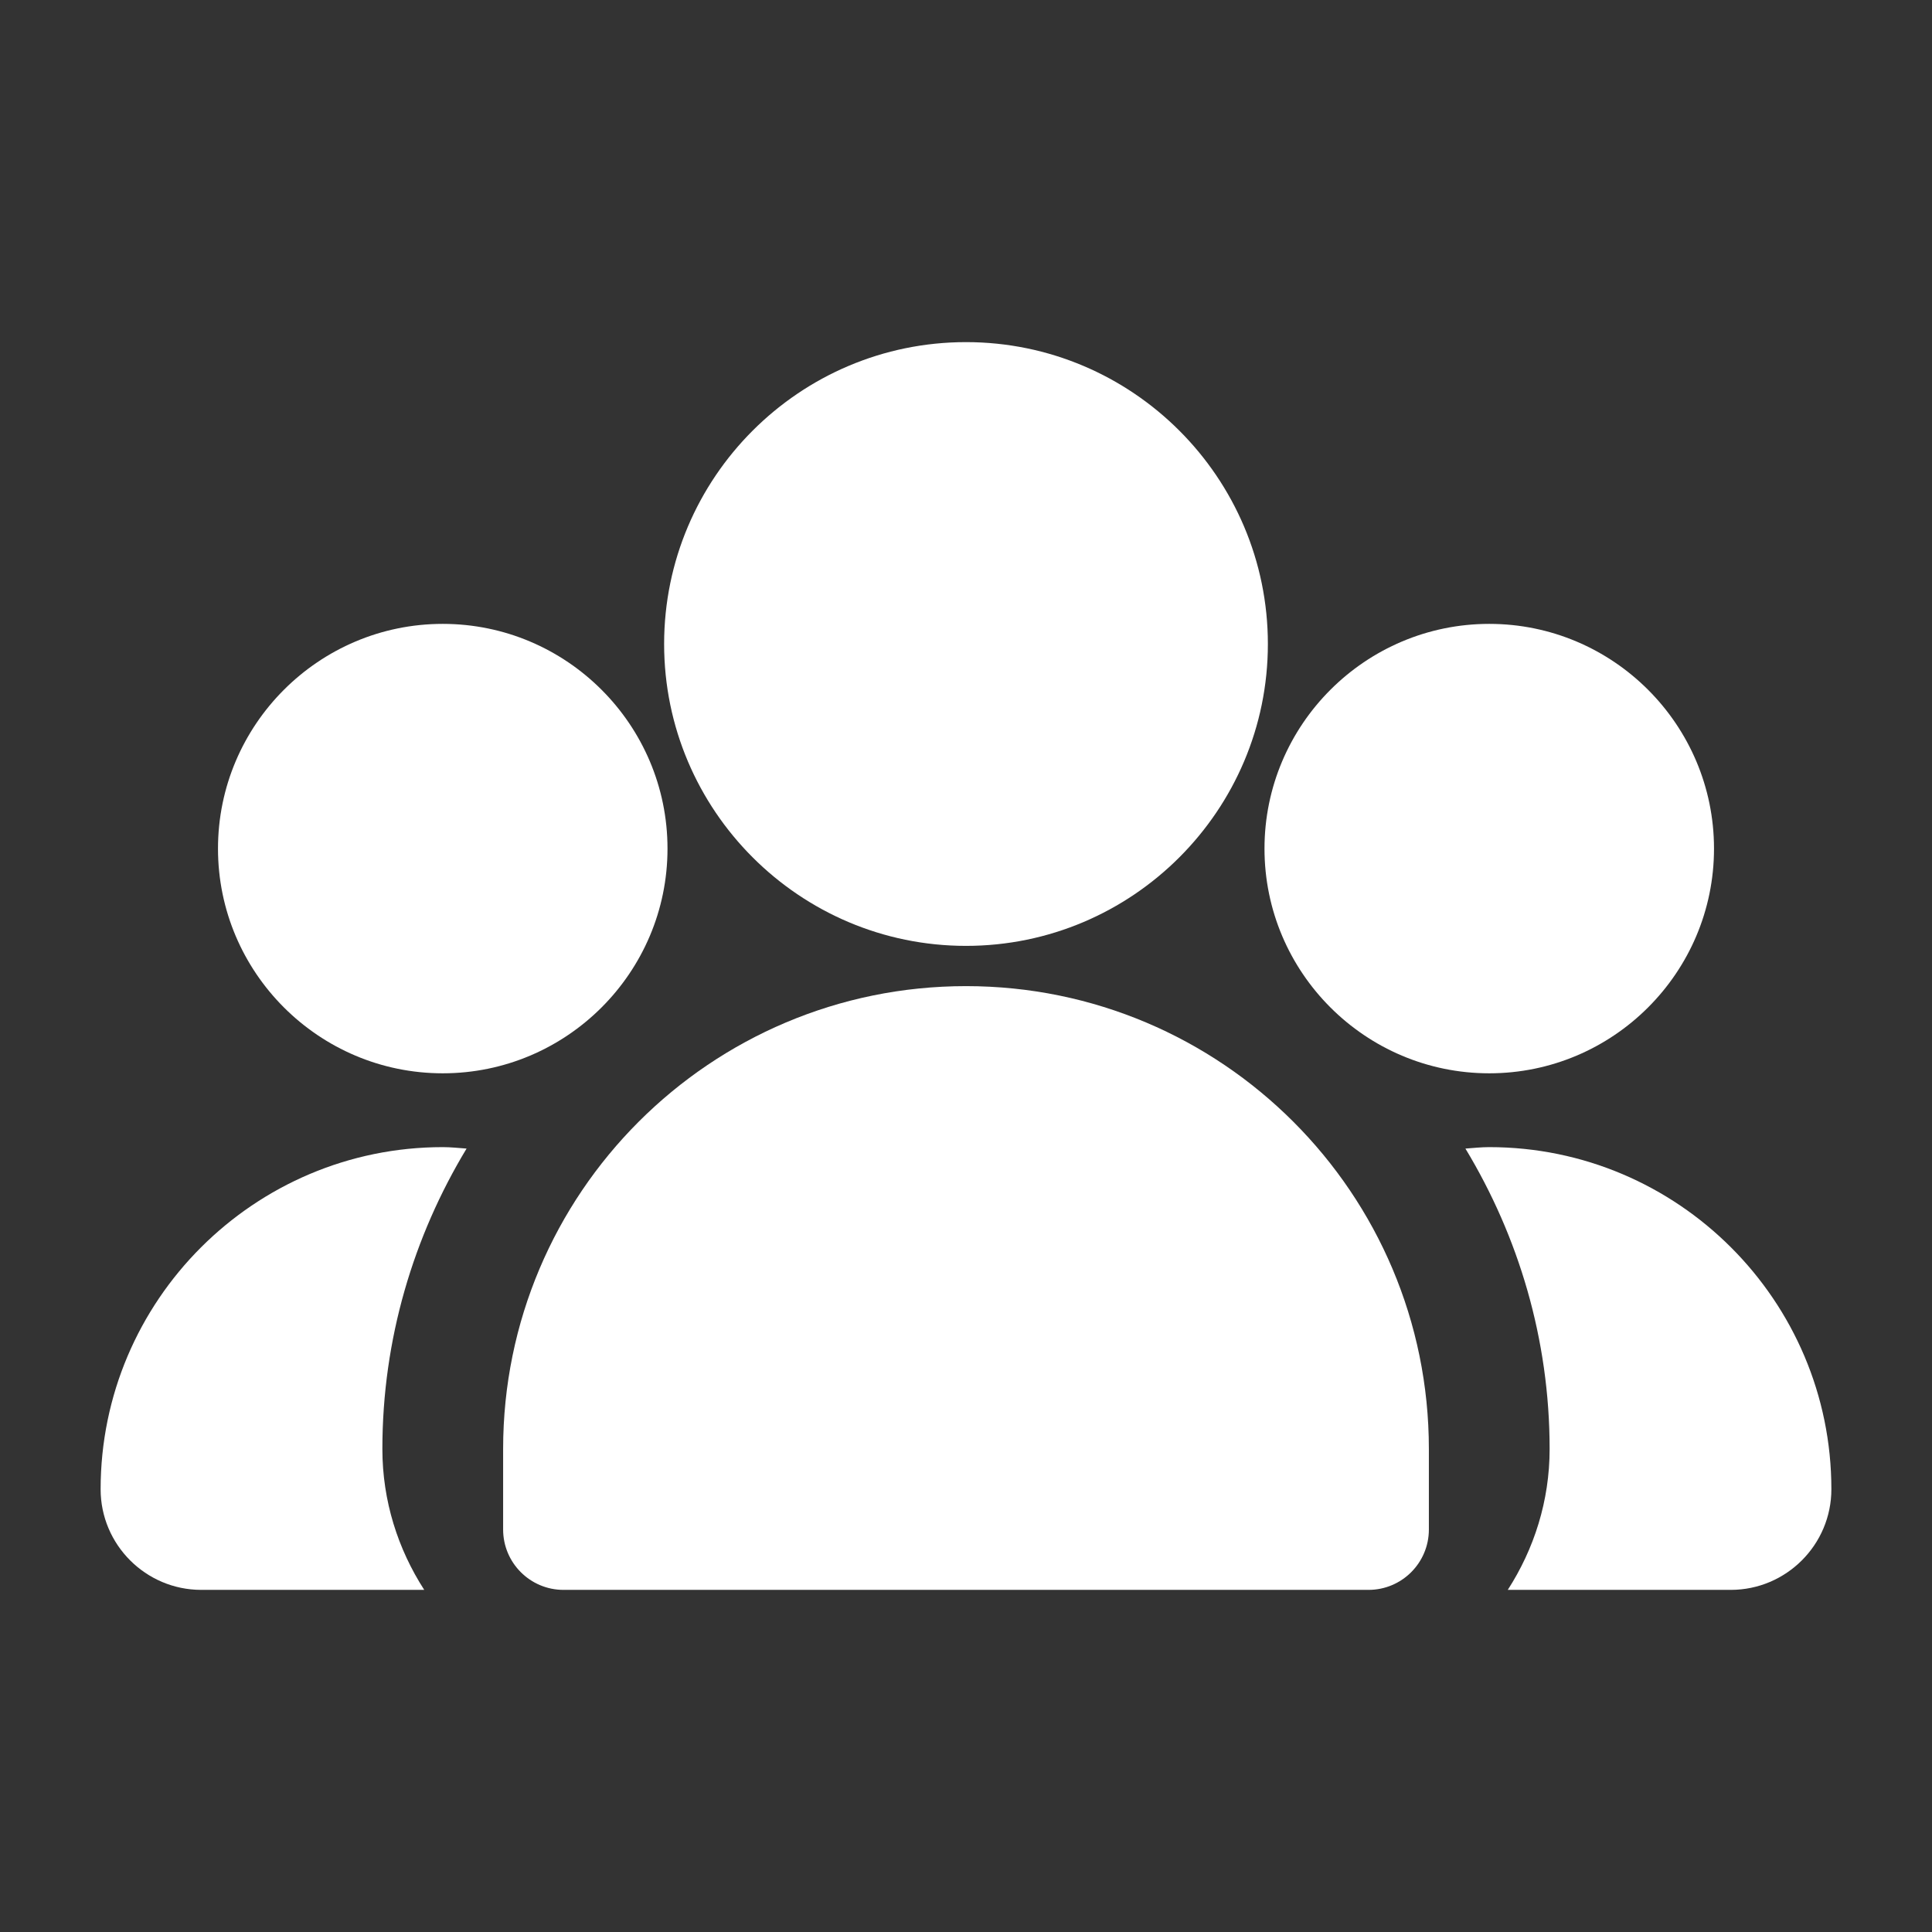 <svg width="24" height="24" viewBox="0 0 24 24" fill="none" xmlns="http://www.w3.org/2000/svg">
<rect x="0" y="0" width="24" height="24" fill="#333333" stroke="none"/>
<path d="M12 11.75C14.068 11.75 15.75 10.067 15.75 8C15.75 5.933 14.068 4.25 12 4.25C9.932 4.25 8.25 5.933 8.25 8C8.25 10.067 9.932 11.75 12 11.75Z" fill="white"/>
<path d="M18.5 13.333C20.039 13.333 21.292 12.081 21.292 10.542C21.292 9.003 20.039 7.75 18.5 7.75C16.961 7.75 15.708 9.003 15.708 10.542C15.708 12.081 16.961 13.333 18.5 13.333Z" fill="white"/>
<path d="M5.5 13.333C7.039 13.333 8.292 12.081 8.292 10.542C8.292 9.003 7.039 7.75 5.5 7.75C3.961 7.75 2.708 9.003 2.708 10.542C2.708 12.081 3.961 13.333 5.5 13.333Z" fill="white"/>
<path fill-rule="evenodd" clip-rule="evenodd" d="M12 12.25C8.825 12.25 6.25 14.824 6.25 18V19C6.25 19.414 6.586 19.75 7 19.75H17C17.414 19.75 17.75 19.414 17.75 19V18C17.75 14.824 15.175 12.25 12 12.25Z" fill="white"/>
<path d="M5.5 14.25C3.157 14.25 1.25 16.156 1.25 18.5C1.25 19.189 1.811 19.75 2.5 19.75H5.27C4.944 19.244 4.75 18.646 4.75 18C4.75 16.634 5.137 15.359 5.796 14.268C5.698 14.261 5.6 14.25 5.5 14.25Z" fill="white"/>
<path d="M18.5 14.25C18.4 14.25 18.302 14.261 18.204 14.268C18.863 15.359 19.25 16.634 19.25 18C19.25 18.646 19.056 19.244 18.73 19.75H21.5C22.189 19.75 22.75 19.189 22.75 18.5C22.75 16.156 20.843 14.25 18.5 14.25Z" fill="white"/>
</svg>
